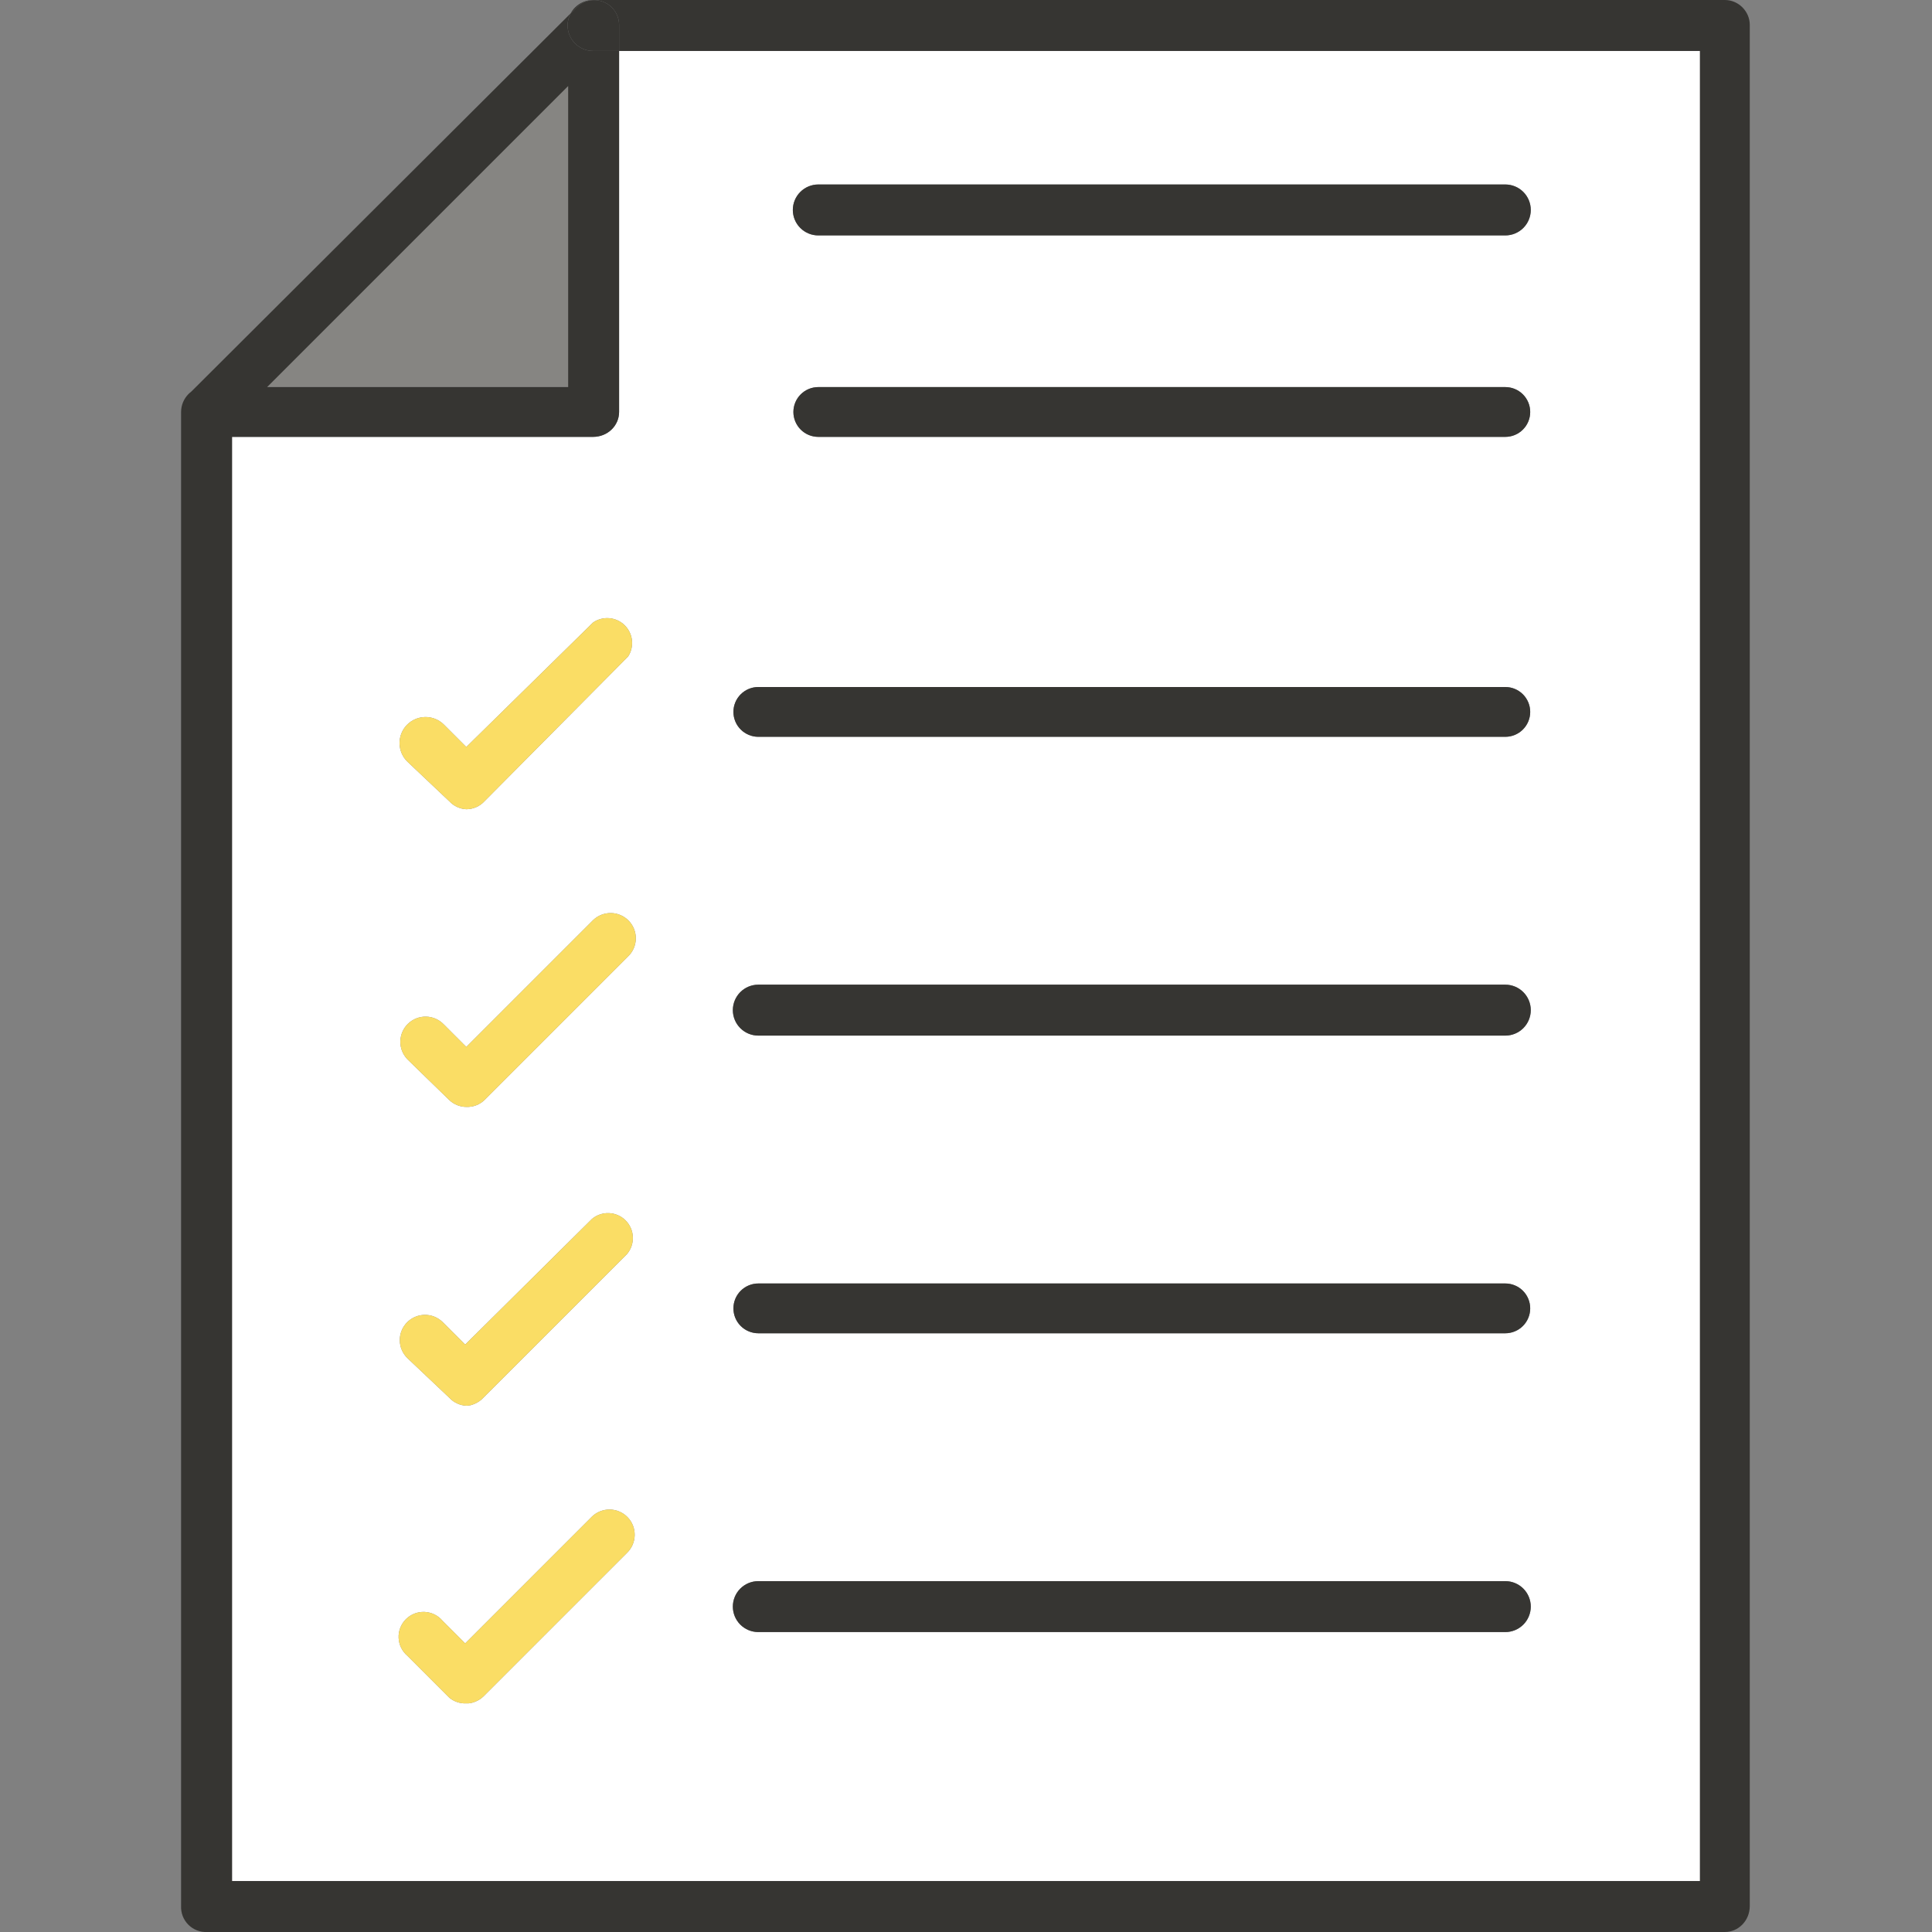 <?xml version="1.0" encoding="UTF-8"?> <svg xmlns="http://www.w3.org/2000/svg" width="512" height="512" viewBox="0 0 512 512" fill="none"><rect x="0" y="0" width="512" height="512" fill="#808080" stroke="none"/><g clip-path="url(#clip0_662_86)"><path fill-rule="evenodd" clip-rule="evenodd" d="M61.488 115.777V498.503H450.512V13.497H164.068V109.179C164.068 112.778 161.068 115.777 157.169 115.777H61.488ZM216.858 62.388H398.922C400.712 62.388 402.428 61.677 403.694 60.411C404.96 59.145 405.671 57.429 405.671 55.639C405.671 53.849 404.96 52.133 403.694 50.867C402.428 49.602 400.712 48.89 398.922 48.89H216.858C215.971 48.89 215.094 49.065 214.275 49.404C213.456 49.743 212.712 50.24 212.086 50.867C211.459 51.494 210.962 52.238 210.623 53.056C210.283 53.875 210.109 54.753 210.109 55.639C210.109 56.525 210.283 57.403 210.623 58.222C210.962 59.041 211.459 59.785 212.086 60.411C212.712 61.038 213.456 61.535 214.275 61.874C215.094 62.213 215.971 62.388 216.858 62.388ZM216.858 115.777H398.922C399.789 115.777 400.647 115.607 401.447 115.275C402.248 114.943 402.975 114.457 403.588 113.845C404.201 113.232 404.687 112.504 405.018 111.704C405.35 110.903 405.521 110.045 405.521 109.179C405.521 108.312 405.35 107.454 405.018 106.653C404.687 105.853 404.201 105.125 403.588 104.513C402.975 103.9 402.248 103.414 401.447 103.082C400.647 102.751 399.789 102.58 398.922 102.58H216.858C215.991 102.58 215.133 102.751 214.332 103.082C213.532 103.414 212.804 103.9 212.192 104.513C211.579 105.125 211.093 105.853 210.761 106.653C210.43 107.454 210.259 108.312 210.259 109.179C210.259 110.045 210.43 110.903 210.761 111.704C211.093 112.504 211.579 113.232 212.192 113.845C212.804 114.457 213.532 114.943 214.332 115.275C215.133 115.607 215.991 115.777 216.858 115.777ZM200.961 195.262H398.922C400.672 195.262 402.35 194.567 403.588 193.329C404.825 192.092 405.521 190.413 405.521 188.663C405.521 186.913 404.825 185.235 403.588 183.997C402.35 182.76 400.672 182.064 398.922 182.064H200.961C199.211 182.064 197.532 182.76 196.295 183.997C195.057 185.235 194.362 186.913 194.362 188.663C194.362 190.413 195.057 192.092 196.295 193.329C197.532 194.567 199.211 195.262 200.961 195.262ZM200.961 274.446H398.922C400.712 274.446 402.428 273.735 403.694 272.47C404.96 271.204 405.671 269.488 405.671 267.698C405.671 265.908 404.96 264.191 403.694 262.926C402.428 261.66 400.712 260.949 398.922 260.949H200.961C199.171 260.949 197.454 261.66 196.189 262.926C194.923 264.191 194.212 265.908 194.212 267.698C194.212 269.488 194.923 271.204 196.189 272.47C197.454 273.735 199.171 274.446 200.961 274.446ZM200.961 353.331H398.922C400.672 353.331 402.35 352.636 403.588 351.398C404.825 350.161 405.521 348.482 405.521 346.732C405.521 344.982 404.825 343.304 403.588 342.066C402.35 340.829 400.672 340.134 398.922 340.134H200.961C199.211 340.134 197.532 340.829 196.295 342.066C195.057 343.304 194.362 344.982 194.362 346.732C194.362 348.482 195.057 350.161 196.295 351.398C197.532 352.636 199.211 353.331 200.961 353.331ZM200.961 432.516H398.922C400.712 432.516 402.428 431.804 403.694 430.539C404.96 429.273 405.671 427.557 405.671 425.767C405.671 423.977 404.96 422.26 403.694 420.995C402.428 419.729 400.712 419.018 398.922 419.018H200.961C199.171 419.018 197.454 419.729 196.189 420.995C194.923 422.26 194.212 423.977 194.212 425.767C194.212 427.557 194.923 429.273 196.189 430.539C197.454 431.804 199.171 432.516 200.961 432.516ZM119.077 212.359C120.246 213.617 121.86 214.371 123.576 214.458C124.477 214.454 125.367 214.266 126.193 213.905C127.018 213.544 127.761 213.018 128.375 212.359L166.467 173.966C167.291 172.683 167.646 171.155 167.47 169.64C167.294 168.126 166.6 166.719 165.504 165.658C164.408 164.598 162.979 163.95 161.46 163.824C159.941 163.698 158.424 164.102 157.169 164.968L123.576 197.961L117.577 191.962C116.264 190.69 114.5 189.99 112.672 190.019C110.844 190.047 109.102 190.8 107.829 192.112C106.556 193.425 105.857 195.189 105.885 197.018C105.913 198.846 106.666 200.588 107.979 201.861L119.077 212.359ZM119.077 449.912C120.339 450.952 121.942 451.487 123.576 451.412C124.455 451.447 125.033 451.306 125.857 450.997C126.681 450.688 127.435 450.217 128.075 449.612L166.167 411.52C166.798 410.909 167.301 410.18 167.65 409.375C167.999 408.57 168.185 407.704 168.199 406.827C168.213 405.949 168.054 405.078 167.731 404.262C167.408 403.446 166.928 402.702 166.317 402.071C165.707 401.441 164.978 400.937 164.173 400.589C163.368 400.24 162.502 400.054 161.624 400.04C160.747 400.026 159.876 400.185 159.06 400.508C158.244 400.831 157.499 401.311 156.869 401.921L123.276 435.515L117.277 429.516C116.688 428.817 115.96 428.248 115.14 427.846C114.32 427.443 113.425 427.215 112.512 427.176C111.599 427.137 110.688 427.288 109.836 427.62C108.985 427.951 108.211 428.456 107.565 429.102C106.919 429.749 106.414 430.522 106.082 431.374C105.751 432.225 105.6 433.136 105.638 434.049C105.677 434.962 105.905 435.857 106.308 436.677C106.711 437.498 107.28 438.225 107.979 438.814L119.077 449.912ZM119.077 370.428C120.246 371.687 121.86 372.44 123.576 372.527C124.477 372.523 125.067 372.335 125.893 371.974C126.718 371.613 127.461 371.087 128.075 370.428L166.167 332.335C167.233 331.071 167.785 329.453 167.714 327.802C167.644 326.15 166.956 324.586 165.788 323.417C164.619 322.248 163.054 321.56 161.402 321.49C159.751 321.42 158.133 321.972 156.869 323.037L123.276 356.33L117.277 350.332C116.647 349.721 115.902 349.241 115.087 348.918C114.271 348.595 113.399 348.436 112.522 348.45C111.645 348.464 110.779 348.65 109.973 348.999C109.168 349.348 108.439 349.851 107.829 350.482C107.218 351.112 106.738 351.856 106.415 352.672C106.092 353.488 105.933 354.359 105.947 355.237C105.961 356.114 106.148 356.98 106.496 357.785C106.845 358.59 107.349 359.319 107.979 359.93L119.077 370.428ZM119.077 291.543C120.294 292.692 121.902 293.335 123.576 293.343C124.455 293.378 125.333 293.237 126.157 292.928C126.981 292.619 127.735 292.148 128.375 291.543L166.467 253.45C167.74 252.217 168.471 250.529 168.499 248.757C168.527 246.986 167.85 245.275 166.617 244.002C165.384 242.73 163.696 241.999 161.924 241.971C160.152 241.942 158.442 242.619 157.169 243.852L123.576 277.446L117.577 271.447C116.966 270.817 116.238 270.313 115.433 269.964C114.627 269.616 113.761 269.429 112.884 269.415C112.007 269.401 111.135 269.56 110.319 269.883C109.503 270.206 108.759 270.686 108.129 271.297C107.499 271.908 106.995 272.636 106.646 273.441C106.298 274.247 106.111 275.113 106.097 275.99C106.083 276.867 106.242 277.739 106.565 278.555C106.888 279.371 107.368 280.115 107.979 280.745L119.077 291.543Z" fill="white"></path><path d="M70.786 102.58H150.571V22.796L70.786 102.58Z" fill="#868582"></path><path d="M154.587 12.984C155.405 13.323 156.283 13.497 157.169 13.497H164.068V6.599C164.062 5.28 163.661 3.993 162.917 2.904C162.172 1.816 161.119 0.975 159.892 0.491C158.665 0.006 157.322 -0.099 156.034 0.188C154.747 0.474 153.575 1.14 152.67 2.1L151.24 3.526C151.127 3.733 151.025 3.947 150.934 4.166C150.595 4.985 150.421 5.862 150.421 6.749C150.421 7.635 150.595 8.512 150.934 9.331C151.273 10.15 151.771 10.894 152.397 11.521C153.024 12.147 153.768 12.645 154.587 12.984Z" fill="#363532"></path><path d="M123.576 214.458C121.86 214.371 120.246 213.617 119.077 212.359L107.979 201.861C106.666 200.588 105.913 198.846 105.885 197.018C105.857 195.189 106.556 193.425 107.829 192.112C109.102 190.8 110.844 190.047 112.672 190.019C114.5 189.99 116.264 190.69 117.577 191.962L123.576 197.961L157.169 164.968C158.424 164.102 159.941 163.698 161.46 163.824C162.979 163.95 164.408 164.598 165.504 165.658C166.6 166.719 167.294 168.126 167.47 169.64C167.646 171.155 167.291 172.683 166.467 173.966L128.375 212.359C127.761 213.018 127.018 213.544 126.193 213.905C125.367 214.266 124.477 214.454 123.576 214.458Z" fill="#FADD65"></path><path d="M123.576 293.343C121.902 293.335 120.294 292.692 119.077 291.543L107.979 280.745C107.368 280.115 106.888 279.371 106.565 278.555C106.242 277.739 106.083 276.867 106.097 275.99C106.111 275.113 106.298 274.247 106.646 273.441C106.995 272.636 107.499 271.908 108.129 271.297C108.759 270.686 109.503 270.206 110.319 269.883C111.135 269.56 112.007 269.401 112.884 269.415C113.761 269.429 114.627 269.616 115.433 269.964C116.238 270.313 116.966 270.817 117.577 271.447L123.576 277.446L157.169 243.852C158.442 242.619 160.152 241.942 161.924 241.971C163.696 241.999 165.384 242.73 166.617 244.002C167.85 245.275 168.527 246.986 168.499 248.757C168.471 250.529 167.74 252.217 166.467 253.45L128.375 291.543C127.735 292.148 126.981 292.619 126.157 292.928C125.333 293.237 124.455 293.378 123.576 293.343Z" fill="#FADD65"></path><path d="M123.576 372.527C121.86 372.44 120.246 371.687 119.077 370.428L107.979 359.93C107.349 359.319 106.845 358.59 106.496 357.785C106.148 356.98 105.961 356.114 105.947 355.237C105.933 354.359 106.092 353.488 106.415 352.672C106.738 351.856 107.218 351.112 107.829 350.482C108.439 349.851 109.168 349.348 109.973 348.999C110.779 348.65 111.645 348.464 112.522 348.45C113.399 348.436 114.271 348.595 115.087 348.918C115.902 349.241 116.647 349.721 117.277 350.332L123.276 356.33L156.869 323.037C158.133 321.972 159.751 321.42 161.402 321.49C163.054 321.56 164.619 322.248 165.788 323.417C166.956 324.586 167.644 326.15 167.714 327.802C167.785 329.453 167.233 331.071 166.167 332.335L128.075 370.428C127.461 371.087 126.718 371.613 125.893 371.974C125.067 372.335 124.477 372.523 123.576 372.527Z" fill="#FADD65"></path><path fill-rule="evenodd" clip-rule="evenodd" d="M54.889 512H457.111C460.71 512 463.709 509.001 463.709 505.101V6.599C463.709 2.999 460.71 0 457.111 0H157.169C156.283 -1.32061e-08 155.405 0.175 154.587 0.514C153.768 0.853 153.024 1.35 152.397 1.977C151.938 2.436 151.549 2.957 151.24 3.526L50.697 103.774C50.441 103.966 50.197 104.177 49.967 104.407C48.702 105.672 47.99 107.389 47.99 109.179V505.101C47.948 506.019 48.097 506.935 48.429 507.791C48.76 508.647 49.267 509.425 49.916 510.074C50.565 510.724 51.343 511.23 52.2 511.562C53.056 511.894 53.972 512.043 54.889 512ZM164.068 13.497H157.169C156.283 13.497 155.405 13.323 154.587 12.984C153.768 12.645 153.024 12.147 152.397 11.521C151.771 10.894 151.273 10.15 150.934 9.331C150.595 8.512 150.421 7.635 150.421 6.749C150.421 5.862 150.595 4.985 150.934 4.166C151.025 3.947 151.127 3.733 151.24 3.526L152.67 2.1C153.575 1.14 154.747 0.474 156.034 0.188C157.322 -0.099 158.665 0.006 159.892 0.491C161.119 0.975 162.172 1.816 162.917 2.904C163.661 3.993 164.062 5.28 164.068 6.599V13.497ZM164.068 13.497V109.179C164.068 112.778 161.068 115.777 157.169 115.777H61.488V498.503H450.512V13.497H164.068ZM150.571 102.58H70.786L150.571 22.796V102.58ZM216.858 62.388H398.922C400.712 62.388 402.428 61.677 403.694 60.411C404.96 59.145 405.671 57.429 405.671 55.639C405.671 53.849 404.96 52.133 403.694 50.867C402.428 49.602 400.712 48.89 398.922 48.89H216.858C215.971 48.89 215.094 49.065 214.275 49.404C213.456 49.743 212.712 50.24 212.086 50.867C211.459 51.494 210.962 52.238 210.623 53.056C210.283 53.875 210.109 54.753 210.109 55.639C210.109 56.525 210.283 57.403 210.623 58.222C210.962 59.041 211.459 59.785 212.086 60.411C212.712 61.038 213.456 61.535 214.275 61.874C215.094 62.213 215.971 62.388 216.858 62.388ZM216.858 115.777H398.922C399.789 115.777 400.647 115.607 401.447 115.275C402.248 114.943 402.975 114.457 403.588 113.845C404.201 113.232 404.687 112.504 405.018 111.704C405.35 110.903 405.521 110.045 405.521 109.179C405.521 108.312 405.35 107.454 405.018 106.653C404.687 105.853 404.201 105.125 403.588 104.513C402.975 103.9 402.248 103.414 401.447 103.082C400.647 102.751 399.789 102.58 398.922 102.58H216.858C215.991 102.58 215.133 102.751 214.332 103.082C213.532 103.414 212.804 103.9 212.192 104.513C211.579 105.125 211.093 105.853 210.761 106.653C210.43 107.454 210.259 108.312 210.259 109.179C210.259 110.045 210.43 110.903 210.761 111.704C211.093 112.504 211.579 113.232 212.192 113.845C212.804 114.457 213.532 114.943 214.332 115.275C215.133 115.607 215.991 115.777 216.858 115.777ZM200.961 195.262H398.922C400.672 195.262 402.35 194.567 403.588 193.329C404.825 192.092 405.521 190.413 405.521 188.663C405.521 186.913 404.825 185.235 403.588 183.997C402.35 182.76 400.672 182.064 398.922 182.064H200.961C199.211 182.064 197.532 182.76 196.295 183.997C195.057 185.235 194.362 186.913 194.362 188.663C194.362 190.413 195.057 192.092 196.295 193.329C197.532 194.567 199.211 195.262 200.961 195.262ZM200.961 274.446H398.922C400.712 274.446 402.428 273.735 403.694 272.47C404.96 271.204 405.671 269.488 405.671 267.698C405.671 265.908 404.96 264.191 403.694 262.926C402.428 261.66 400.712 260.949 398.922 260.949H200.961C199.171 260.949 197.454 261.66 196.189 262.926C194.923 264.191 194.212 265.908 194.212 267.698C194.212 269.488 194.923 271.204 196.189 272.47C197.454 273.735 199.171 274.446 200.961 274.446ZM200.961 353.331H398.922C400.672 353.331 402.35 352.636 403.588 351.398C404.825 350.161 405.521 348.482 405.521 346.732C405.521 344.982 404.825 343.304 403.588 342.066C402.35 340.829 400.672 340.134 398.922 340.134H200.961C199.211 340.134 197.532 340.829 196.295 342.066C195.057 343.304 194.362 344.982 194.362 346.732C194.362 348.482 195.057 350.161 196.295 351.398C197.532 352.636 199.211 353.331 200.961 353.331ZM200.961 432.516H398.922C400.712 432.516 402.428 431.804 403.694 430.539C404.96 429.273 405.671 427.557 405.671 425.767C405.671 423.977 404.96 422.26 403.694 420.995C402.428 419.729 400.712 419.018 398.922 419.018H200.961C199.171 419.018 197.454 419.729 196.189 420.995C194.923 422.26 194.212 423.977 194.212 425.767C194.212 427.557 194.923 429.273 196.189 430.539C197.454 431.804 199.171 432.516 200.961 432.516Z" fill="#363532"></path><path d="M123.576 451.412C121.942 451.487 120.339 450.952 119.077 449.912L107.979 438.814C107.28 438.225 106.711 437.498 106.308 436.677C105.905 435.857 105.677 434.962 105.638 434.049C105.6 433.136 105.751 432.225 106.082 431.374C106.414 430.522 106.919 429.749 107.565 429.102C108.211 428.456 108.985 427.951 109.836 427.62C110.688 427.288 111.599 427.137 112.512 427.176C113.425 427.215 114.32 427.443 115.14 427.846C115.96 428.248 116.688 428.817 117.277 429.516L123.276 435.515L156.869 401.921C157.499 401.311 158.244 400.831 159.06 400.508C159.876 400.185 160.747 400.026 161.624 400.04C162.502 400.054 163.368 400.24 164.173 400.589C164.978 400.937 165.707 401.441 166.317 402.071C166.928 402.702 167.408 403.446 167.731 404.262C168.054 405.078 168.213 405.949 168.199 406.827C168.185 407.704 167.999 408.57 167.65 409.375C167.301 410.18 166.798 410.909 166.167 411.52L128.075 449.612C127.435 450.217 126.681 450.688 125.857 450.997C125.033 451.306 124.455 451.447 123.576 451.412Z" fill="#FADD65"></path></g><defs><clipPath id="clip0_662_86"><rect width="512" height="512" fill="white"></rect></clipPath></defs></svg> 